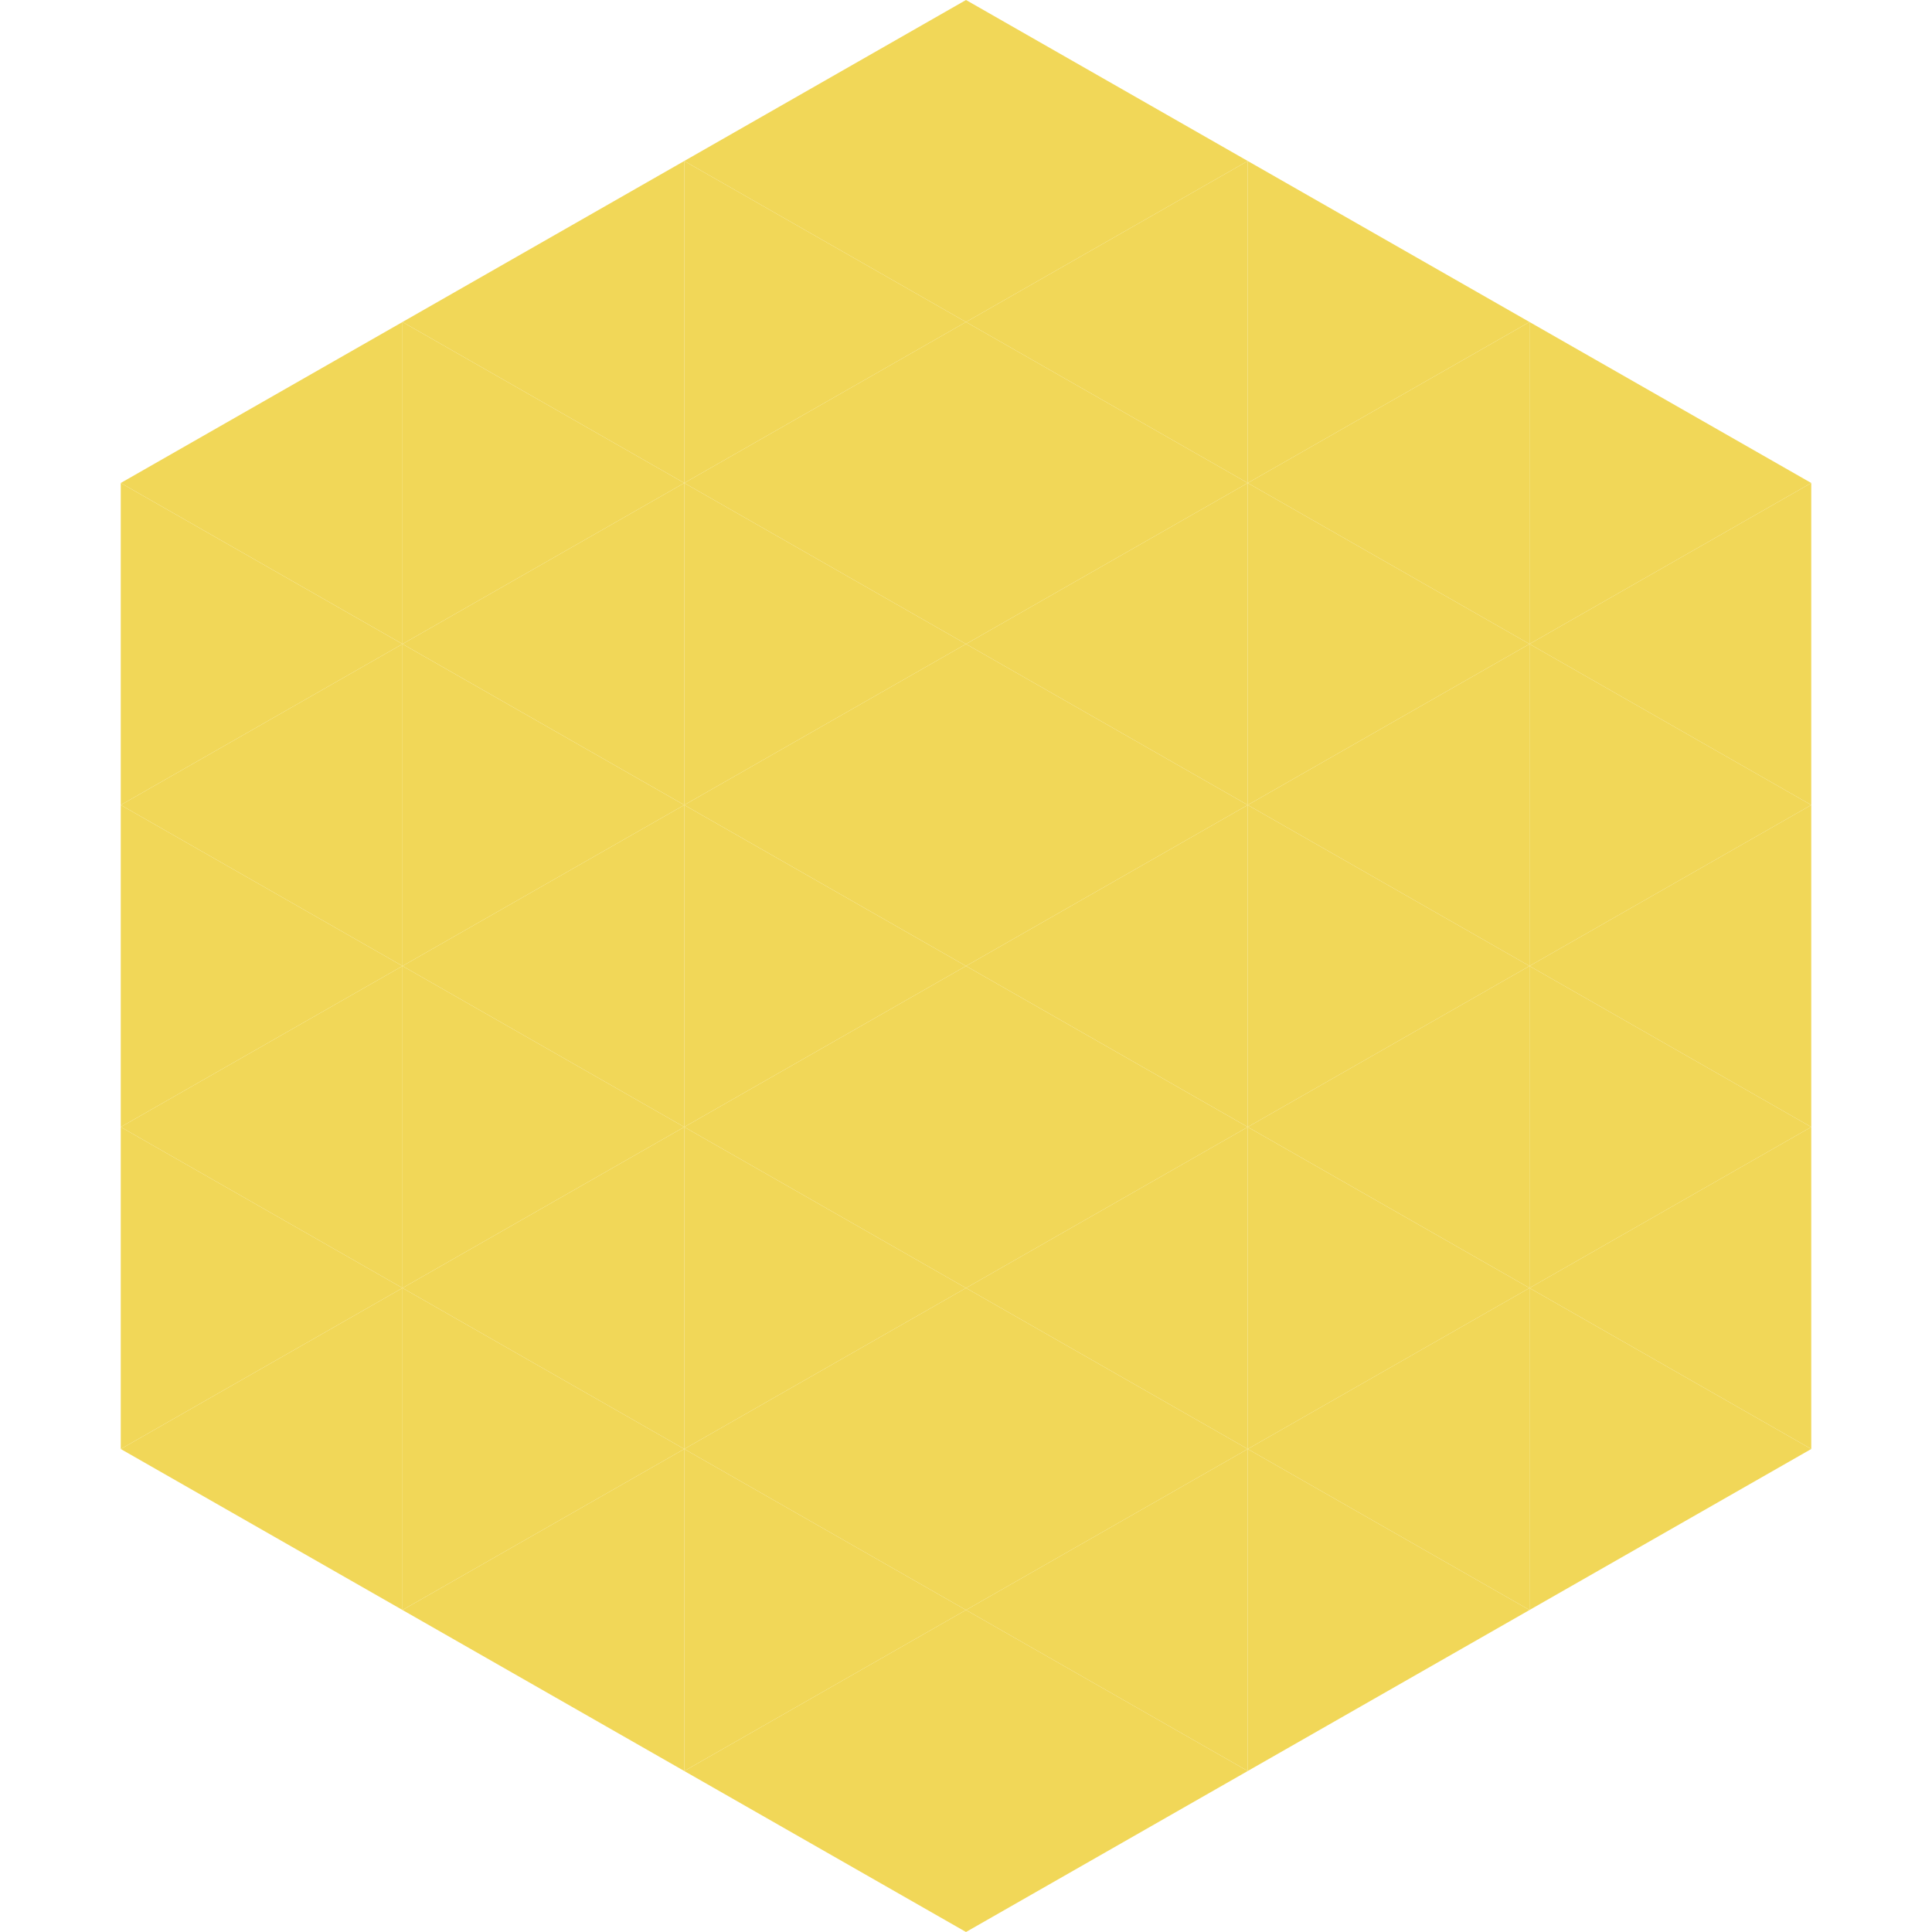 <?xml version="1.0"?>
<!-- Generated by SVGo -->
<svg width="240" height="240"
     xmlns="http://www.w3.org/2000/svg"
     xmlns:xlink="http://www.w3.org/1999/xlink">
<polygon points="50,40 15,60 50,80" style="fill:rgb(241,215,88)" />
<polygon points="190,40 225,60 190,80" style="fill:rgb(241,215,88)" />
<polygon points="15,60 50,80 15,100" style="fill:rgb(241,215,88)" />
<polygon points="225,60 190,80 225,100" style="fill:rgb(241,215,88)" />
<polygon points="50,80 15,100 50,120" style="fill:rgb(241,215,88)" />
<polygon points="190,80 225,100 190,120" style="fill:rgb(241,215,88)" />
<polygon points="15,100 50,120 15,140" style="fill:rgb(241,215,88)" />
<polygon points="225,100 190,120 225,140" style="fill:rgb(241,215,88)" />
<polygon points="50,120 15,140 50,160" style="fill:rgb(241,215,88)" />
<polygon points="190,120 225,140 190,160" style="fill:rgb(241,215,88)" />
<polygon points="15,140 50,160 15,180" style="fill:rgb(241,215,88)" />
<polygon points="225,140 190,160 225,180" style="fill:rgb(241,215,88)" />
<polygon points="50,160 15,180 50,200" style="fill:rgb(241,215,88)" />
<polygon points="190,160 225,180 190,200" style="fill:rgb(241,215,88)" />
<polygon points="15,180 50,200 15,220" style="fill:rgb(255,255,255); fill-opacity:0" />
<polygon points="225,180 190,200 225,220" style="fill:rgb(255,255,255); fill-opacity:0" />
<polygon points="50,0 85,20 50,40" style="fill:rgb(255,255,255); fill-opacity:0" />
<polygon points="190,0 155,20 190,40" style="fill:rgb(255,255,255); fill-opacity:0" />
<polygon points="85,20 50,40 85,60" style="fill:rgb(241,215,88)" />
<polygon points="155,20 190,40 155,60" style="fill:rgb(241,215,88)" />
<polygon points="50,40 85,60 50,80" style="fill:rgb(241,215,88)" />
<polygon points="190,40 155,60 190,80" style="fill:rgb(241,215,88)" />
<polygon points="85,60 50,80 85,100" style="fill:rgb(241,215,88)" />
<polygon points="155,60 190,80 155,100" style="fill:rgb(241,215,88)" />
<polygon points="50,80 85,100 50,120" style="fill:rgb(241,215,88)" />
<polygon points="190,80 155,100 190,120" style="fill:rgb(241,215,88)" />
<polygon points="85,100 50,120 85,140" style="fill:rgb(241,215,88)" />
<polygon points="155,100 190,120 155,140" style="fill:rgb(241,215,88)" />
<polygon points="50,120 85,140 50,160" style="fill:rgb(241,215,88)" />
<polygon points="190,120 155,140 190,160" style="fill:rgb(241,215,88)" />
<polygon points="85,140 50,160 85,180" style="fill:rgb(241,215,88)" />
<polygon points="155,140 190,160 155,180" style="fill:rgb(241,215,88)" />
<polygon points="50,160 85,180 50,200" style="fill:rgb(241,215,88)" />
<polygon points="190,160 155,180 190,200" style="fill:rgb(241,215,88)" />
<polygon points="85,180 50,200 85,220" style="fill:rgb(241,215,88)" />
<polygon points="155,180 190,200 155,220" style="fill:rgb(241,215,88)" />
<polygon points="120,0 85,20 120,40" style="fill:rgb(241,215,88)" />
<polygon points="120,0 155,20 120,40" style="fill:rgb(241,215,88)" />
<polygon points="85,20 120,40 85,60" style="fill:rgb(241,215,88)" />
<polygon points="155,20 120,40 155,60" style="fill:rgb(241,215,88)" />
<polygon points="120,40 85,60 120,80" style="fill:rgb(241,215,88)" />
<polygon points="120,40 155,60 120,80" style="fill:rgb(241,215,88)" />
<polygon points="85,60 120,80 85,100" style="fill:rgb(241,215,88)" />
<polygon points="155,60 120,80 155,100" style="fill:rgb(241,215,88)" />
<polygon points="120,80 85,100 120,120" style="fill:rgb(241,215,88)" />
<polygon points="120,80 155,100 120,120" style="fill:rgb(241,215,88)" />
<polygon points="85,100 120,120 85,140" style="fill:rgb(241,215,88)" />
<polygon points="155,100 120,120 155,140" style="fill:rgb(241,215,88)" />
<polygon points="120,120 85,140 120,160" style="fill:rgb(241,215,88)" />
<polygon points="120,120 155,140 120,160" style="fill:rgb(241,215,88)" />
<polygon points="85,140 120,160 85,180" style="fill:rgb(241,215,88)" />
<polygon points="155,140 120,160 155,180" style="fill:rgb(241,215,88)" />
<polygon points="120,160 85,180 120,200" style="fill:rgb(241,215,88)" />
<polygon points="120,160 155,180 120,200" style="fill:rgb(241,215,88)" />
<polygon points="85,180 120,200 85,220" style="fill:rgb(241,215,88)" />
<polygon points="155,180 120,200 155,220" style="fill:rgb(241,215,88)" />
<polygon points="120,200 85,220 120,240" style="fill:rgb(241,215,88)" />
<polygon points="120,200 155,220 120,240" style="fill:rgb(241,215,88)" />
<polygon points="85,220 120,240 85,260" style="fill:rgb(255,255,255); fill-opacity:0" />
<polygon points="155,220 120,240 155,260" style="fill:rgb(255,255,255); fill-opacity:0" />
</svg>
